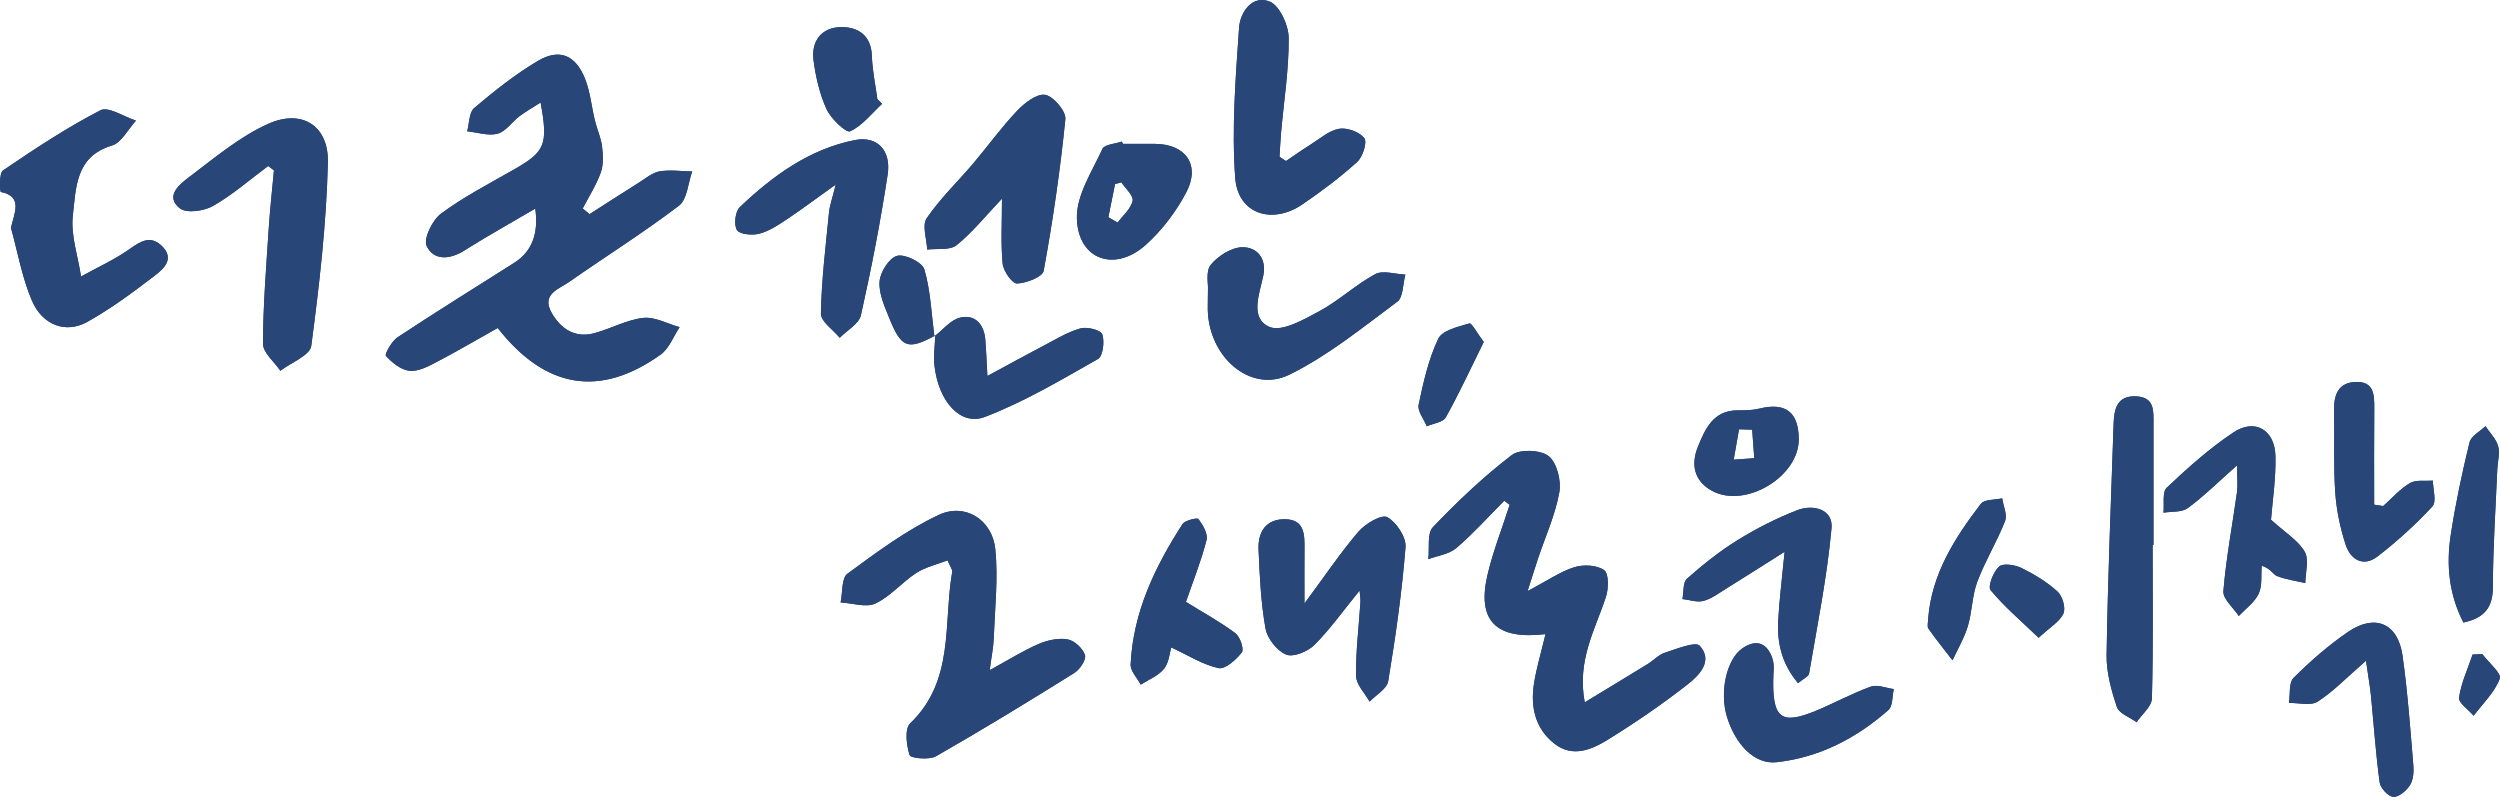 <?xml version="1.0" encoding="UTF-8"?><svg id="_이어_2" xmlns="http://www.w3.org/2000/svg" viewBox="0 0 841.27 268.17"><defs><style>.cls-1{fill:#284678;}</style></defs><g id="_이어_2-2"><path class="cls-1" d="M314.43,113.19c-.99-7.55-1.27-15.3-3.37-22.52-.7-2.4-6.56-5.27-9.18-4.58-2.65,.7-5.65,5.42-5.9,8.59-.31,4,1.66,8.34,3.24,12.29,4.1,10.19,6.26,10.91,15.49,5.93-.11,3.43-.63,6.9-.24,10.27,1.37,11.88,8.7,20.28,16.93,17.13,13.26-5.07,25.67-12.46,38.08-19.5,1.67-.95,2.27-5.89,1.44-8.32-.49-1.42-5.12-2.6-7.35-1.97-4.32,1.22-8.31,3.7-12.35,5.81-5.91,3.09-11.74,6.31-18.95,10.2-.31-5.53-.42-8.91-.71-12.28-.44-5.15-3.45-8.51-8.43-7.37-3.22,.74-5.82,4.12-8.7,6.32Z"/><path class="cls-1" d="M180.12,70.19q1.78,12.62-7,18.2c-13.14,8.33-26.37,16.54-39.35,25.12-1.97,1.3-4.4,5.72-3.92,6.25,2.05,2.27,4.99,4.66,7.85,5.01,2.82,.35,6.12-1.33,8.88-2.77,7.09-3.7,13.99-7.75,20.9-11.63,15.99,20.47,34.46,23.53,54.85,8.94,2.85-2.04,4.27-6.09,6.36-9.21-4.1-1.14-8.35-3.56-12.27-3.11-5.6,.64-10.88,3.65-16.44,5.14-6.55,1.76-11.33-1.5-14.38-6.91-3.51-6.23,2.47-7.95,5.94-10.37,12.29-8.58,25.01-16.56,36.92-25.62,2.8-2.13,3.05-7.6,4.47-11.53-3.67-.06-7.42-.61-10.98-.02-2.4,.4-4.6,2.3-6.79,3.68-5.62,3.53-11.19,7.13-16.78,10.71-.77-.63-1.53-1.27-2.3-1.9,2.08-4.03,4.58-7.9,6.09-12.13,.94-2.64,.78-5.86,.42-8.74-.37-2.97-1.69-5.8-2.41-8.74-1.16-4.73-1.56-9.75-3.37-14.19-3.22-7.9-8.61-10.13-15.84-5.85-7.61,4.5-14.63,10.12-21.41,15.84-1.74,1.47-1.62,5.16-2.35,7.83,3.44,.36,7.12,1.63,10.24,.8,2.76-.74,4.81-3.95,7.33-5.86,2.13-1.62,4.49-2.93,7.13-4.63,2.62,14.28,1.54,16.57-9.13,22.65-8.26,4.71-16.77,9.11-24.37,14.74-2.93,2.17-6,8.49-4.83,10.92,2.37,4.92,7.73,4.61,12.67,1.49,7.5-4.74,15.27-9.05,23.86-14.1Z"/><path class="cls-1" d="M520.07,213.39c-1.47,6.2-3.07,11.41-3.89,16.73-1.21,7.83,.45,15.17,7,20.21,6.04,4.65,12.43,1.92,17.81-1.4,9.28-5.74,18.34-11.94,26.93-18.66,3.86-3.02,8.66-7.86,4.05-12.98-1.39-1.54-7.79,1.08-11.72,2.34-2.1,.67-3.79,2.58-5.75,3.79-6.75,4.15-13.53,8.24-21.23,12.92-2.69-14.18,3.58-24.57,7.16-35.59,.9-2.76,.95-7.8-.63-8.91-2.44-1.71-6.93-1.94-9.99-.99-4.72,1.46-8.96,4.46-15.78,8.06,1.74-5.41,2.62-8.27,3.57-11.11,2.47-7.37,5.77-14.58,7.12-22.14,.7-3.89-.81-9.95-3.59-12.17-2.69-2.15-9.71-2.44-12.39-.38-9.49,7.28-18.28,15.59-26.55,24.26-2.05,2.14-1.12,7.12-1.56,10.79,3.19-1.2,7.02-1.67,9.45-3.76,5.71-4.89,10.77-10.55,16.09-15.9,.62,.45,1.23,.9,1.85,1.36-2.52,7.84-5.58,15.55-7.46,23.54-3.6,15.27,2.65,22.01,19.5,19.97Z"/><path class="cls-1" d="M318.86,188.57c.96,2.28,1.69,3.13,1.56,3.83-3.03,17.41,.86,36.66-14.15,51.01-1.91,1.83-1.26,7.37-.19,10.68,.34,1.06,6.58,1.71,8.88,.39,15.73-8.98,31.19-18.44,46.56-28.04,1.86-1.16,4.07-4.52,3.57-6.02-.74-2.24-3.54-4.87-5.83-5.27-3.11-.54-6.82,.28-9.81,1.57-5.18,2.24-10.01,5.3-16.42,8.8,.61-4.68,1.26-7.72,1.37-10.78,.37-9.99,1.51-20.08,.52-29.95-.99-9.81-10.1-15.69-18.98-11.54-10.97,5.13-20.94,12.59-30.77,19.8-2.04,1.5-1.6,6.36-2.31,9.67,3.96,.22,8.57,1.83,11.72,.35,5.07-2.39,8.95-7.16,13.75-10.27,3.1-2.01,6.96-2.86,10.51-4.24Z"/><path class="cls-1" d="M90.23,55.86c.65,.49,1.3,.98,1.96,1.47-.6,6.54-1.33,13.08-1.76,19.63-.83,12.9-1.9,25.81-1.92,38.71,0,3.03,3.79,6.07,5.84,9.1,3.61-2.77,9.97-5.19,10.4-8.38,2.71-20.47,5.09-41.08,5.59-61.7,.3-12.39-8.75-18.1-20.07-13.02-9.71,4.36-18.22,11.59-26.85,18.1-3.11,2.34-7.99,6.36-2.86,10.35,2.26,1.75,8.12,.91,11.16-.83,6.58-3.77,12.39-8.87,18.52-13.43Z"/><path class="cls-1" d="M3.69,76.68c2.29,8.22,3.74,16.8,7.09,24.56,3.56,8.25,11.42,11.08,18.6,7.07,7.98-4.46,15.42-9.99,22.71-15.57,2.97-2.28,6.83-5.67,2.35-9.99-3.69-3.56-6.91-1.72-10.64,.93-5.14,3.65-10.99,6.29-16.53,9.37-1.04-6.91-3.55-14-2.75-20.69,1.08-9.02,.79-19.7,13.12-23.37,3.25-.97,5.45-5.5,8.12-8.4-4.06-1.29-9.29-4.86-11.97-3.48C22.39,42.98,11.62,50.15,.98,57.37c-1.35,.91-1.01,7.17-.72,7.22,7.71,1.53,4.41,7.38,3.42,12.09Z"/><path class="cls-1" d="M457.51,198.73c.14,1.79,.35,2.82,.29,3.82-.54,8.31-1.6,16.63-1.47,24.93,.04,2.9,2.95,5.75,4.55,8.63,2.17-2.28,5.83-4.31,6.26-6.88,2.48-14.96,4.64-30.02,5.83-45.13,.26-3.35-3.08-8.39-6.17-10.08-1.85-1.01-7.33,2.18-9.61,4.83-6.05,7.04-11.25,14.81-18.23,24.23,0-7.6-.04-12.95,.01-18.29,.05-4.81,.08-9.91-6.43-10.06-6.51-.14-9.28,4.27-9.03,10.18,.38,8.9,.78,17.87,2.35,26.61,.6,3.36,3.86,7.48,6.94,8.75,2.4,.99,7.29-1.02,9.51-3.25,5.36-5.38,9.81-11.67,15.2-18.29Z"/><path class="cls-1" d="M337.18,66.83c0,8.25-.44,15.14,.23,21.92,.25,2.49,3.21,6.7,4.83,6.65,3.16-.1,8.6-2.22,8.97-4.26,3.09-16.9,5.58-33.94,7.3-51.04,.27-2.66-4.03-7.72-6.8-8.19-2.83-.47-6.97,2.78-9.48,5.42-5.29,5.57-9.81,11.87-14.79,17.75-5.21,6.14-11.12,11.78-15.61,18.39-1.61,2.37,.02,6.94,.18,10.51,3.36-.41,7.64,.33,9.88-1.47,5.31-4.26,9.64-9.73,15.3-15.68Z"/><path class="cls-1" d="M432.74,54.19c-.72-.47-1.45-.95-2.17-1.42,.18-2.78,.3-5.56,.54-8.33,.94-10.58,2.64-21.17,2.54-31.74-.04-4.26-3.08-10.86-6.42-12.18-5.91-2.34-9.92,3.69-10.27,8.77-1.15,16.84-2.54,33.84-1.3,50.6,.9,12.14,12.44,15.86,22.71,8.82,6.38-4.38,12.64-9.05,18.36-14.25,1.87-1.7,3.41-6.66,2.37-7.98-1.65-2.1-5.81-3.61-8.51-3.13-3.43,.61-6.5,3.39-9.65,5.36-2.79,1.74-5.47,3.65-8.2,5.49Z"/><path class="cls-1" d="M281.22,62.11c-1.23,5.01-2.04,7.16-2.25,9.37-1.11,11.33-2.52,22.67-2.73,34.03-.05,2.68,4.11,5.44,6.34,8.16,2.46-2.52,6.48-4.7,7.13-7.63,3.52-15.67,6.59-31.47,9-47.35,1.21-8-3.45-13.03-10.95-11.57-15.33,2.99-27.69,12.01-38.79,22.56-1.56,1.48-2.08,5.91-.99,7.72,.88,1.46,5.11,1.85,7.48,1.25,3.22-.82,6.23-2.81,9.08-4.7,4.96-3.29,9.72-6.88,16.68-11.85Z"/><path class="cls-1" d="M724.38,183.38c.09,0,.19,0,.28,0,0-13.53-.02-27.05,0-40.58,0-4.41,.48-9.16-5.87-9.43-6.46-.28-7.38,4.34-7.55,9.26-.88,25.9-1.93,51.8-2.36,77.71-.1,5.87,1.58,11.95,3.47,17.58,.74,2.2,4.33,3.44,6.63,5.11,1.8-2.67,5.07-5.29,5.15-8.01,.47-17.2,.24-34.42,.24-51.64Z"/><path class="cls-1" d="M406.49,97.06c0,4.4-.18,6.72,.03,9.01,1.37,15.18,14.93,26.13,27.38,20,12.99-6.39,24.55-15.83,36.28-24.53,2.05-1.52,1.88-6.02,2.74-9.14-3.43-.13-7.55-1.54-10.16-.14-6.56,3.52-12.13,8.87-18.68,12.4-5.27,2.84-12.67,7.12-16.85,5.36-6.74-2.84-3.46-11.03-2.15-17.12,1.28-5.94-2.09-9.69-6.89-9.71-3.67-.02-8.24,2.88-10.73,5.88-1.8,2.17-.86,6.63-.97,7.99Z"/><path class="cls-1" d="M764.22,174.9c.46-6.01,1.67-13.74,1.49-21.43-.21-8.84-6.94-12.76-14.14-7.95-8.05,5.37-15.37,11.93-22.43,18.59-1.6,1.51-.8,5.55-1.11,8.42,2.77-.46,6.16-.07,8.18-1.55,5.37-3.94,10.14-8.69,16.6-14.41,0,4.68,.26,6.91-.04,9.06-1.55,11.1-3.65,22.15-4.58,33.29-.22,2.63,3.36,5.58,5.19,8.38,2.3-2.47,5.33-4.6,6.69-7.51,1.27-2.71,.75-6.25,1.02-9.42,3.03,.93,3.79,2.94,5.13,3.47,3.03,1.18,6.34,1.63,9.54,2.37,.04-3.57,1.35-7.89-.2-10.54-2.2-3.79-6.49-6.36-11.33-10.76Z"/><path class="cls-1" d="M605.06,229.89c1.75-1.48,3.55-2.23,3.72-3.25,2.77-16.28,6.06-32.52,7.55-48.93,.57-6.33-6.15-8.14-11.62-6-6.91,2.7-13.64,6.11-19.95,10.02-6.06,3.75-11.71,8.27-17.06,12.99-1.43,1.26-1.08,4.52-1.55,6.86,2.37,.27,4.92,1.2,7.07,.63,2.69-.71,5.11-2.55,7.55-4.07,6-3.72,11.94-7.52,19.77-12.47-.89,9.25-1.8,16.24-2.16,23.26-.39,7.54,1.27,14.55,6.69,20.96Z"/><path class="cls-1" d="M596.77,226.76c-.01-.2,.42-2.97-.39-5.31-1.79-5.2-5.5-6.47-10.11-3.24-5.36,3.75-7.69,14.86-5.09,23.16,2.9,9.27,9.28,15.93,16.62,15.12,14.37-1.57,26.9-8.07,37.68-17.58,1.5-1.32,1.24-4.64,1.8-7.03-2.6-.33-5.54-1.6-7.73-.82-6.21,2.22-12.06,5.45-18.17,8-12.15,5.06-15.21,2.93-14.61-12.3Z"/><path class="cls-1" d="M796.17,222.36c.82,5.67,1.37,8.69,1.67,11.73,.96,9.74,1.61,19.53,2.93,29.22,.26,1.9,2.91,4.74,4.6,4.84,1.84,.11,4.42-2.1,5.61-3.97,1.12-1.77,1.31-4.47,1.12-6.69-1.04-12.34-1.89-24.72-3.65-36.97-1.54-10.72-9.16-14.07-18.17-7.98-6.64,4.5-12.77,9.89-18.47,15.55-1.67,1.66-1.11,5.57-1.57,8.44,3.26-.06,7.28,1.06,9.63-.43,5.22-3.32,9.6-7.95,16.29-13.76Z"/><path class="cls-1" d="M388.66,48.42c-3.59-.03-7.19-.01-10.78-.01-.13-.26-.26-.52-.39-.77-2.24,.78-5.83,.96-6.51,2.46-3.48,7.61-8.82,15.65-8.6,23.4,.38,13.94,12.8,18.28,23.27,8.82,5.42-4.9,10.14-11.12,13.54-17.6,4.83-9.22-.18-16.24-10.53-16.3Zm-7.53,19.15c-.56,2.68-3.25,4.92-5.04,7.34-1.04-.6-2.08-1.21-3.12-1.82,.75-3.71,1.5-7.43,2.25-11.14l2.13-.6c1.37,2.1,4.14,4.48,3.78,6.22Z"/><path class="cls-1" d="M792.76,128.53c-5.85,.18-7.44,4.27-7.33,9.55,.19,9.19-.22,18.41,.39,27.57,.4,5.94,1.66,11.95,3.5,17.61,1.66,5.11,5.98,7.68,10.79,3.95,6.56-5.08,12.79-10.73,18.42-16.81,1.46-1.58,.18-5.71,.16-8.67-2.61,.22-5.69-.36-7.73,.84-3.35,1.97-6.03,5.09-9,7.72l-3.03-.47c0-10.74-.06-21.48,.03-32.22,.04-4.59,0-9.26-6.2-9.07"/><path class="cls-1" d="M399.08,202.55c2.5-7.25,5.18-13.93,6.94-20.85,.52-2.06-1.25-5.04-2.73-7.04-.39-.53-4.55,.44-5.39,1.75-9.31,14.41-16.6,29.69-17.43,47.19-.1,2.21,2.22,4.53,3.41,6.8,2.67-1.73,5.94-2.99,7.82-5.34,1.71-2.14,1.91-5.49,2.43-7.19,5.86,2.72,10.68,5.85,15.93,6.96,2.24,.47,5.93-2.84,7.84-5.3,.81-1.05-.59-5.25-2.17-6.43-5.14-3.84-10.83-6.95-16.64-10.54Z"/><path class="cls-1" d="M828.96,209.49c7.02-1.53,9.93-4.98,9.93-12.06,0-13.19,.92-26.38,1.48-39.57,.11-2.59,.94-5.35,.28-7.71-.69-2.45-2.79-4.51-4.27-6.74-1.85,1.8-4.84,3.31-5.36,5.44-2.51,10.31-4.73,20.72-6.33,31.21-1.53,10.03-.62,19.93,4.28,29.43Z"/><path class="cls-1" d="M591.97,137.51c-2.32,.57-4.81,.58-7.23,.58-8.26-.02-10.99,6.36-13.39,12.29-2.33,5.75-1.45,11.41,4.79,14.8,11.21,6.06,29.32-4.83,29.16-17.51-.12-9.09-4.49-12.34-13.33-10.16Zm-8.57,17.17c.6-3.41,1.2-6.81,1.8-10.22,1.47,.04,2.95,.09,4.42,.13,.23,3.2,.47,6.4,.7,9.6-2.31,.17-4.62,.33-6.92,.49Z"/><path class="cls-1" d="M648.85,208.14c0,1.15-.46,2.62,.08,3.39,2.55,3.66,5.37,7.13,8.1,10.67,1.76-3.82,3.96-7.52,5.16-11.51,1.46-4.89,1.42-10.27,3.2-15,2.63-6.97,6.59-13.42,9.32-20.36,.82-2.1-.58-5.07-.96-7.65-2.45,.57-6.01,.31-7.19,1.86-8.77,11.48-16.53,23.57-17.71,38.59Z"/><path class="cls-1" d="M296.84,34.92c-.53-.52-1.06-1.04-1.59-1.56-.65-4.81-1.69-9.61-1.84-14.44-.22-7.12-4.77-9.93-10.55-9.8-6.38,.15-9.94,4.74-9.1,11.13,.74,5.63,2.06,11.41,4.41,16.53,1.47,3.2,6.56,8.02,7.89,7.41,4.14-1.89,7.27-6.01,10.79-9.27Z"/><path class="cls-1" d="M499.29,115.08c-2.15-2.86-4.04-6.46-4.83-6.24-3.78,1.09-9.13,2.32-10.48,5.15-3.29,6.91-5.01,14.64-6.6,22.21-.45,2.13,1.76,4.81,2.74,7.24,2.19-.96,5.47-1.33,6.4-3,4.54-8.15,8.46-16.66,12.76-25.37Z"/><path class="cls-1" d="M686.01,214.62c3.93-3.66,7.15-5.47,8.36-8.19,.83-1.87-.34-5.85-2-7.37-3.54-3.22-7.8-5.81-12.13-7.93-2.19-1.07-6.19-1.69-7.54-.48-1.93,1.73-3.85,6.71-2.86,7.91,4.54,5.52,10.08,10.2,16.17,16.05Z"/><path class="cls-1" d="M835.31,220.11c-1.09,.05-2.17,.09-3.26,.14-1.63,4.82-3.85,9.55-4.56,14.5-.25,1.76,3.17,4.05,4.91,6.1,3.08-4.1,7.06-7.87,8.8-12.48,.67-1.76-3.78-5.45-5.89-8.26Z"/><path class="cls-1" d="M180.12,70.19c-8.59,5.05-16.36,9.36-23.86,14.1-4.94,3.12-10.3,3.43-12.67-1.49-1.17-2.43,1.9-8.75,4.83-10.92,7.59-5.63,16.11-10.03,24.37-14.74,10.67-6.08,11.75-8.37,9.13-22.65-2.64,1.7-5,3.02-7.13,4.63-2.52,1.91-4.57,5.11-7.33,5.86-3.12,.84-6.8-.44-10.24-.8,.73-2.67,.61-6.35,2.35-7.83,6.78-5.72,13.8-11.34,21.41-15.84,7.23-4.28,12.62-2.05,15.84,5.85,1.81,4.45,2.21,9.46,3.37,14.19,.72,2.94,2.04,5.77,2.41,8.74,.36,2.87,.52,6.09-.42,8.74-1.51,4.23-4.01,8.1-6.09,12.13,.77,.63,1.53,1.27,2.3,1.9,5.59-3.57,11.16-7.18,16.78-10.71,2.19-1.38,4.39-3.28,6.79-3.68,3.56-.59,7.31-.04,10.98,.02-1.42,3.93-1.67,9.41-4.47,11.53-11.91,9.06-24.64,17.04-36.92,25.62-3.47,2.42-9.45,4.14-5.94,10.37,3.05,5.41,7.83,8.67,14.38,6.91,5.55-1.49,10.84-4.5,16.44-5.14,3.92-.45,8.17,1.97,12.27,3.11-2.08,3.12-3.5,7.16-6.36,9.21-20.39,14.59-38.86,11.53-54.85-8.94-6.91,3.87-13.81,7.93-20.9,11.63-2.75,1.44-6.06,3.12-8.88,2.77-2.86-.36-5.8-2.75-7.85-5.01-.48-.53,1.95-4.95,3.92-6.25,12.98-8.57,26.21-16.78,39.35-25.12q8.79-5.57,7-18.2Z"/><path class="cls-1" d="M520.07,213.39c-16.86,2.04-23.1-4.7-19.5-19.97,1.88-7.99,4.94-15.7,7.46-23.54-.62-.45-1.23-.9-1.85-1.36-5.32,5.35-10.37,11.01-16.09,15.9-2.44,2.09-6.26,2.55-9.45,3.76,.44-3.67-.48-8.65,1.56-10.79,8.27-8.67,17.06-16.99,26.55-24.26,2.69-2.06,9.7-1.77,12.39,.38,2.79,2.22,4.29,8.28,3.59,12.17-1.36,7.56-4.65,14.77-7.12,22.14-.95,2.84-1.83,5.7-3.57,11.11,6.83-3.6,11.07-6.6,15.78-8.06,3.06-.95,7.55-.73,9.99,.99,1.58,1.11,1.52,6.14,.63,8.91-3.59,11.02-9.85,21.4-7.16,35.59,7.7-4.68,14.48-8.76,21.23-12.92,1.96-1.21,3.64-3.12,5.75-3.79,3.93-1.26,10.33-3.88,11.72-2.34,4.61,5.11-.19,9.96-4.05,12.98-8.59,6.72-17.65,12.92-26.93,18.66-5.38,3.33-11.78,6.05-17.81,1.4-6.54-5.04-8.2-12.38-7-20.21,.82-5.32,2.42-10.53,3.89-16.73Z"/><path class="cls-1" d="M318.86,188.57c-3.55,1.38-7.41,2.23-10.51,4.24-4.8,3.11-8.69,7.89-13.75,10.27-3.15,1.49-7.76-.13-11.72-.35,.7-3.31,.27-8.18,2.31-9.67,9.84-7.22,19.8-14.68,30.77-19.8,8.88-4.15,17.99,1.73,18.98,11.54,1,9.87-.15,19.96-.52,29.95-.11,3.06-.76,6.1-1.37,10.78,6.41-3.5,11.24-6.55,16.42-8.8,2.99-1.3,6.7-2.11,9.81-1.57,2.28,.4,5.09,3.03,5.83,5.27,.5,1.5-1.71,4.87-3.57,6.02-15.37,9.59-30.83,19.05-46.56,28.04-2.31,1.32-8.54,.67-8.88-.39-1.07-3.3-1.72-8.85,.19-10.68,15.01-14.35,11.12-33.59,14.15-51.01,.12-.7-.6-1.56-1.56-3.83Z"/><path class="cls-1" d="M90.23,55.86c-6.13,4.56-11.94,9.66-18.52,13.43-3.04,1.74-8.91,2.58-11.16,.83-5.13-3.98-.25-8,2.86-10.35,8.63-6.5,17.14-13.74,26.85-18.1,11.32-5.08,20.37,.63,20.07,13.02-.49,20.61-2.88,41.23-5.59,61.7-.42,3.2-6.78,5.61-10.4,8.38-2.05-3.03-5.85-6.07-5.84-9.1,.02-12.91,1.09-25.81,1.92-38.71,.42-6.55,1.16-13.09,1.76-19.63-.65-.49-1.3-.98-1.96-1.47Z"/><path class="cls-1" d="M3.69,76.68c.99-4.71,4.28-10.56-3.42-12.09-.29-.06-.63-6.31,.72-7.22,10.64-7.22,21.4-14.38,32.8-20.26,2.68-1.38,7.92,2.19,11.97,3.48-2.68,2.9-4.87,7.43-8.12,8.4-12.33,3.68-12.04,14.35-13.12,23.37-.8,6.69,1.71,13.78,2.75,20.69,5.55-3.08,11.4-5.72,16.53-9.37,3.73-2.65,6.96-4.49,10.64-.93,4.48,4.32,.62,7.71-2.35,9.99-7.28,5.58-14.72,11.11-22.71,15.57-7.18,4.01-15.03,1.18-18.6-7.07-3.35-7.76-4.81-16.34-7.09-24.56Z"/><path class="cls-1" d="M457.51,198.73c-5.39,6.62-9.84,12.91-15.2,18.29-2.22,2.23-7.11,4.24-9.51,3.25-3.08-1.27-6.34-5.4-6.94-8.75-1.56-8.73-1.97-17.71-2.35-26.61-.25-5.91,2.53-10.33,9.03-10.18,6.51,.14,6.48,5.25,6.43,10.06-.06,5.34-.01,10.68-.01,18.29,6.98-9.42,12.18-17.19,18.23-24.23,2.28-2.65,7.76-5.84,9.61-4.83,3.09,1.69,6.44,6.73,6.17,10.08-1.19,15.11-3.35,30.16-5.83,45.13-.43,2.57-4.09,4.6-6.26,6.88-1.6-2.87-4.51-5.73-4.55-8.63-.12-8.3,.93-16.62,1.47-24.93,.07-1-.14-2.03-.29-3.82Z"/><path class="cls-1" d="M337.18,66.83c-5.66,5.96-10,11.43-15.3,15.68-2.24,1.8-6.52,1.06-9.88,1.47-.15-3.57-1.79-8.14-.18-10.51,4.49-6.61,10.41-12.25,15.61-18.39,4.98-5.88,9.5-12.18,14.79-17.75,2.5-2.64,6.65-5.89,9.48-5.42,2.77,.46,7.07,5.53,6.8,8.19-1.71,17.09-4.21,34.13-7.3,51.04-.37,2.04-5.81,4.15-8.97,4.26-1.61,.05-4.58-4.16-4.83-6.65-.68-6.78-.23-13.67-.23-21.92Z"/><path class="cls-1" d="M432.74,54.19c2.73-1.84,5.41-3.75,8.2-5.49,3.15-1.97,6.22-4.75,9.65-5.36,2.7-.48,6.86,1.04,8.51,3.13,1.04,1.32-.5,6.28-2.37,7.98-5.72,5.19-11.97,9.87-18.36,14.25-10.26,7.04-21.81,3.33-22.71-8.82-1.24-16.75,.15-33.76,1.3-50.6,.35-5.08,4.37-11.1,10.27-8.77,3.34,1.32,6.37,7.92,6.42,12.18,.11,10.57-1.6,21.16-2.54,31.74-.25,2.77-.37,5.56-.54,8.33,.72,.47,1.45,.95,2.17,1.42Z"/><path class="cls-1" d="M281.22,62.11c-6.96,4.97-11.72,8.56-16.68,11.85-2.84,1.88-5.85,3.88-9.08,4.7-2.37,.6-6.61,.21-7.48-1.25-1.09-1.81-.57-6.24,.99-7.72,11.1-10.55,23.45-19.57,38.79-22.56,7.5-1.46,12.16,3.57,10.95,11.57-2.41,15.88-5.48,31.68-9,47.35-.66,2.93-4.67,5.11-7.13,7.63-2.22-2.72-6.39-5.48-6.34-8.16,.21-11.36,1.63-22.7,2.73-34.03,.22-2.21,1.02-4.36,2.25-9.37Z"/><path class="cls-1" d="M724.38,183.38c0,17.21,.23,34.43-.24,51.64-.07,2.72-3.35,5.34-5.15,8.01-2.29-1.68-5.89-2.92-6.63-5.11-1.89-5.63-3.57-11.71-3.47-17.58,.42-25.91,1.48-51.81,2.36-77.71,.17-4.92,1.08-9.54,7.55-9.26,6.35,.27,5.88,5.03,5.87,9.43-.02,13.53,0,27.05,0,40.58-.09,0-.19,0-.28,0Z"/><path class="cls-1" d="M406.49,97.06c.11-1.36-.84-5.82,.97-7.99,2.49-3,7.06-5.9,10.73-5.88,4.8,.02,8.17,3.77,6.89,9.71-1.31,6.09-4.58,14.29,2.15,17.12,4.18,1.76,11.58-2.52,16.85-5.36,6.55-3.53,12.12-8.88,18.68-12.4,2.61-1.4,6.73,0,10.16,.14-.86,3.12-.69,7.62-2.74,9.14-11.74,8.71-23.29,18.14-36.28,24.53-12.46,6.13-26.02-4.82-27.38-20-.21-2.29-.03-4.61-.03-9.01Z"/><path class="cls-1" d="M764.22,174.9c4.84,4.4,9.13,6.97,11.33,10.76,1.54,2.65,.23,6.97,.2,10.54-3.2-.74-6.51-1.19-9.54-2.37-1.34-.53-2.11-2.54-5.13-3.47-.27,3.17,.24,6.71-1.02,9.42-1.36,2.91-4.39,5.04-6.69,7.51-1.83-2.8-5.41-5.75-5.19-8.38,.93-11.15,3.03-22.19,4.58-33.29,.3-2.15,.04-4.37,.04-9.06-6.46,5.72-11.24,10.47-16.6,14.41-2.02,1.48-5.41,1.09-8.18,1.55,.31-2.87-.49-6.92,1.11-8.42,7.06-6.66,14.38-13.22,22.43-18.59,7.2-4.81,13.93-.89,14.14,7.95,.18,7.7-1.03,15.43-1.49,21.43Z"/><path class="cls-1" d="M605.06,229.89c-5.41-6.41-7.08-13.42-6.69-20.96,.36-7.02,1.28-14.01,2.16-23.26-7.84,4.95-13.78,8.76-19.77,12.47-2.44,1.51-4.86,3.36-7.55,4.07-2.15,.56-4.7-.37-7.07-.63,.47-2.34,.13-5.6,1.55-6.86,5.35-4.73,11-9.25,17.06-12.99,6.31-3.9,13.04-7.31,19.95-10.02,5.48-2.14,12.2-.33,11.62,6-1.49,16.41-4.79,32.65-7.55,48.93-.17,1.02-1.97,1.77-3.72,3.25Z"/><path class="cls-1" d="M596.77,226.76c-.61,15.24,2.46,17.37,14.61,12.3,6.11-2.55,11.96-5.77,18.17-8,2.2-.79,5.14,.48,7.73,.82-.56,2.39-.3,5.71-1.8,7.03-10.78,9.51-23.31,16.01-37.68,17.58-7.35,.8-13.72-5.85-16.62-15.12-2.6-8.3-.27-19.41,5.09-23.16,4.61-3.23,8.32-1.96,10.11,3.24,.81,2.34,.38,5.11,.39,5.31Z"/><path class="cls-1" d="M314.43,113.19c2.88-2.2,5.49-5.58,8.7-6.32,4.98-1.14,7.99,2.22,8.43,7.37,.28,3.37,.4,6.75,.71,12.28,7.2-3.89,13.04-7.12,18.95-10.2,4.04-2.11,8.03-4.59,12.35-5.81,2.23-.63,6.86,.55,7.35,1.97,.84,2.43,.23,7.37-1.44,8.32-12.41,7.04-24.82,14.43-38.08,19.5-8.23,3.15-15.56-5.26-16.93-17.13-.39-3.37,.14-6.85,.24-10.27l-.28,.3Z"/><path class="cls-1" d="M796.17,222.36c-6.69,5.8-11.07,10.44-16.29,13.76-2.35,1.5-6.37,.37-9.63,.43,.46-2.88-.1-6.79,1.57-8.44,5.7-5.65,11.83-11.05,18.47-15.55,9-6.09,16.63-2.74,18.17,7.98,1.75,12.25,2.61,24.63,3.65,36.97,.19,2.22,0,4.91-1.12,6.69-1.19,1.87-3.77,4.08-5.61,3.97-1.69-.1-4.34-2.94-4.6-4.84-1.32-9.69-1.97-19.48-2.93-29.22-.3-3.05-.85-6.07-1.67-11.73Z"/><path class="cls-1" d="M388.66,48.42c-3.59-.03-7.19-.01-10.78-.01-.13-.26-.26-.52-.39-.77-2.24,.78-5.83,.96-6.51,2.46-3.48,7.61-8.82,15.65-8.6,23.4,.38,13.94,12.8,18.28,23.27,8.82,5.42-4.9,10.14-11.12,13.54-17.6,4.83-9.22-.18-16.24-10.53-16.3Zm-7.53,19.15c-.56,2.68-3.25,4.92-5.04,7.34-1.04-.6-2.08-1.21-3.12-1.82,.75-3.71,1.5-7.43,2.25-11.14l2.13-.6c1.37,2.1,4.14,4.48,3.78,6.22Z"/><path class="cls-1" d="M792.76,128.53c6.2-.19,6.24,4.49,6.2,9.07-.09,10.74-.03,21.48-.03,32.22l3.03,.47c2.96-2.63,5.65-5.75,9-7.72,2.04-1.2,5.12-.62,7.73-.84,.02,2.96,1.31,7.08-.16,8.67-5.63,6.09-11.85,11.73-18.42,16.81-4.81,3.73-9.13,1.15-10.79-3.95-1.84-5.66-3.1-11.68-3.5-17.61-.62-9.16-.2-18.38-.39-27.57-.11-5.28,1.48-9.38,7.33-9.55"/><path class="cls-1" d="M399.08,202.55c5.81,3.59,11.5,6.7,16.64,10.54,1.58,1.18,2.98,5.38,2.17,6.43-1.91,2.46-5.6,5.78-7.84,5.3-5.25-1.11-10.07-4.25-15.93-6.96-.52,1.7-.72,5.05-2.43,7.19-1.88,2.36-5.15,3.61-7.82,5.34-1.2-2.27-3.52-4.59-3.41-6.8,.83-17.5,8.12-32.78,17.43-47.19,.84-1.31,5-2.27,5.39-1.75,1.48,2,3.25,4.98,2.73,7.04-1.75,6.92-4.44,13.6-6.94,20.85Z"/><path class="cls-1" d="M828.96,209.49c-4.9-9.51-5.81-19.41-4.28-29.43,1.6-10.49,3.82-20.9,6.33-31.21,.52-2.12,3.51-3.64,5.36-5.44,1.48,2.23,3.58,4.29,4.27,6.74,.66,2.36-.17,5.12-.28,7.71-.56,13.19-1.47,26.38-1.48,39.57,0,7.08-2.91,10.53-9.93,12.06Z"/><path class="cls-1" d="M591.97,137.51c-2.32,.57-4.81,.58-7.23,.58-8.26-.02-10.99,6.36-13.39,12.29-2.33,5.75-1.45,11.41,4.79,14.8,11.21,6.06,29.32-4.83,29.16-17.51-.12-9.09-4.49-12.34-13.33-10.16Zm-8.57,17.17c.6-3.41,1.2-6.81,1.8-10.22,1.47,.04,2.95,.09,4.42,.13,.23,3.2,.47,6.4,.7,9.6-2.31,.17-4.62,.33-6.92,.49Z"/><path class="cls-1" d="M648.85,208.14c1.19-15.02,8.94-27.11,17.72-38.59,1.18-1.55,4.73-1.28,7.19-1.86,.38,2.57,1.78,5.55,.96,7.65-2.72,6.94-6.69,13.39-9.32,20.36-1.78,4.73-1.74,10.11-3.2,15-1.19,3.99-3.4,7.68-5.16,11.51-2.73-3.54-5.55-7.01-8.1-10.67-.54-.77-.08-2.24-.08-3.39Z"/><path class="cls-1" d="M296.84,34.92c-3.52,3.26-6.64,7.38-10.79,9.27-1.32,.6-6.42-4.21-7.89-7.41-2.35-5.12-3.67-10.9-4.41-16.53-.84-6.38,2.72-10.98,9.1-11.13,5.78-.13,10.33,2.69,10.55,9.8,.15,4.83,1.2,9.63,1.84,14.44,.53,.52,1.06,1.04,1.59,1.56Z"/><path class="cls-1" d="M314.71,112.9c-9.23,4.98-11.39,4.26-15.49-5.93-1.59-3.95-3.56-8.29-3.24-12.29,.25-3.17,3.25-7.89,5.9-8.59,2.62-.69,8.49,2.18,9.18,4.58,2.1,7.22,2.38,14.98,3.37,22.52l.28-.3Z"/><path class="cls-1" d="M499.29,115.08c-4.3,8.71-8.22,17.21-12.76,25.37-.93,1.67-4.21,2.03-6.4,3-.99-2.43-3.19-5.11-2.74-7.24,1.59-7.56,3.31-15.3,6.6-22.21,1.34-2.82,6.7-4.06,10.48-5.15,.78-.23,2.67,3.37,4.83,6.24Z"/><path class="cls-1" d="M686.01,214.62c-6.09-5.85-11.63-10.53-16.17-16.05-.99-1.2,.93-6.17,2.86-7.91,1.35-1.21,5.35-.59,7.54,.48,4.32,2.12,8.59,4.71,12.13,7.93,1.66,1.51,2.83,5.49,2,7.37-1.2,2.71-4.43,4.53-8.36,8.19Z"/><path class="cls-1" d="M835.31,220.11c2.11,2.81,6.56,6.5,5.89,8.26-1.75,4.61-5.72,8.38-8.8,12.48-1.74-2.05-5.16-4.34-4.91-6.1,.71-4.95,2.94-9.68,4.56-14.5,1.09-.05,2.17-.09,3.26-.14Z"/></g></svg>
